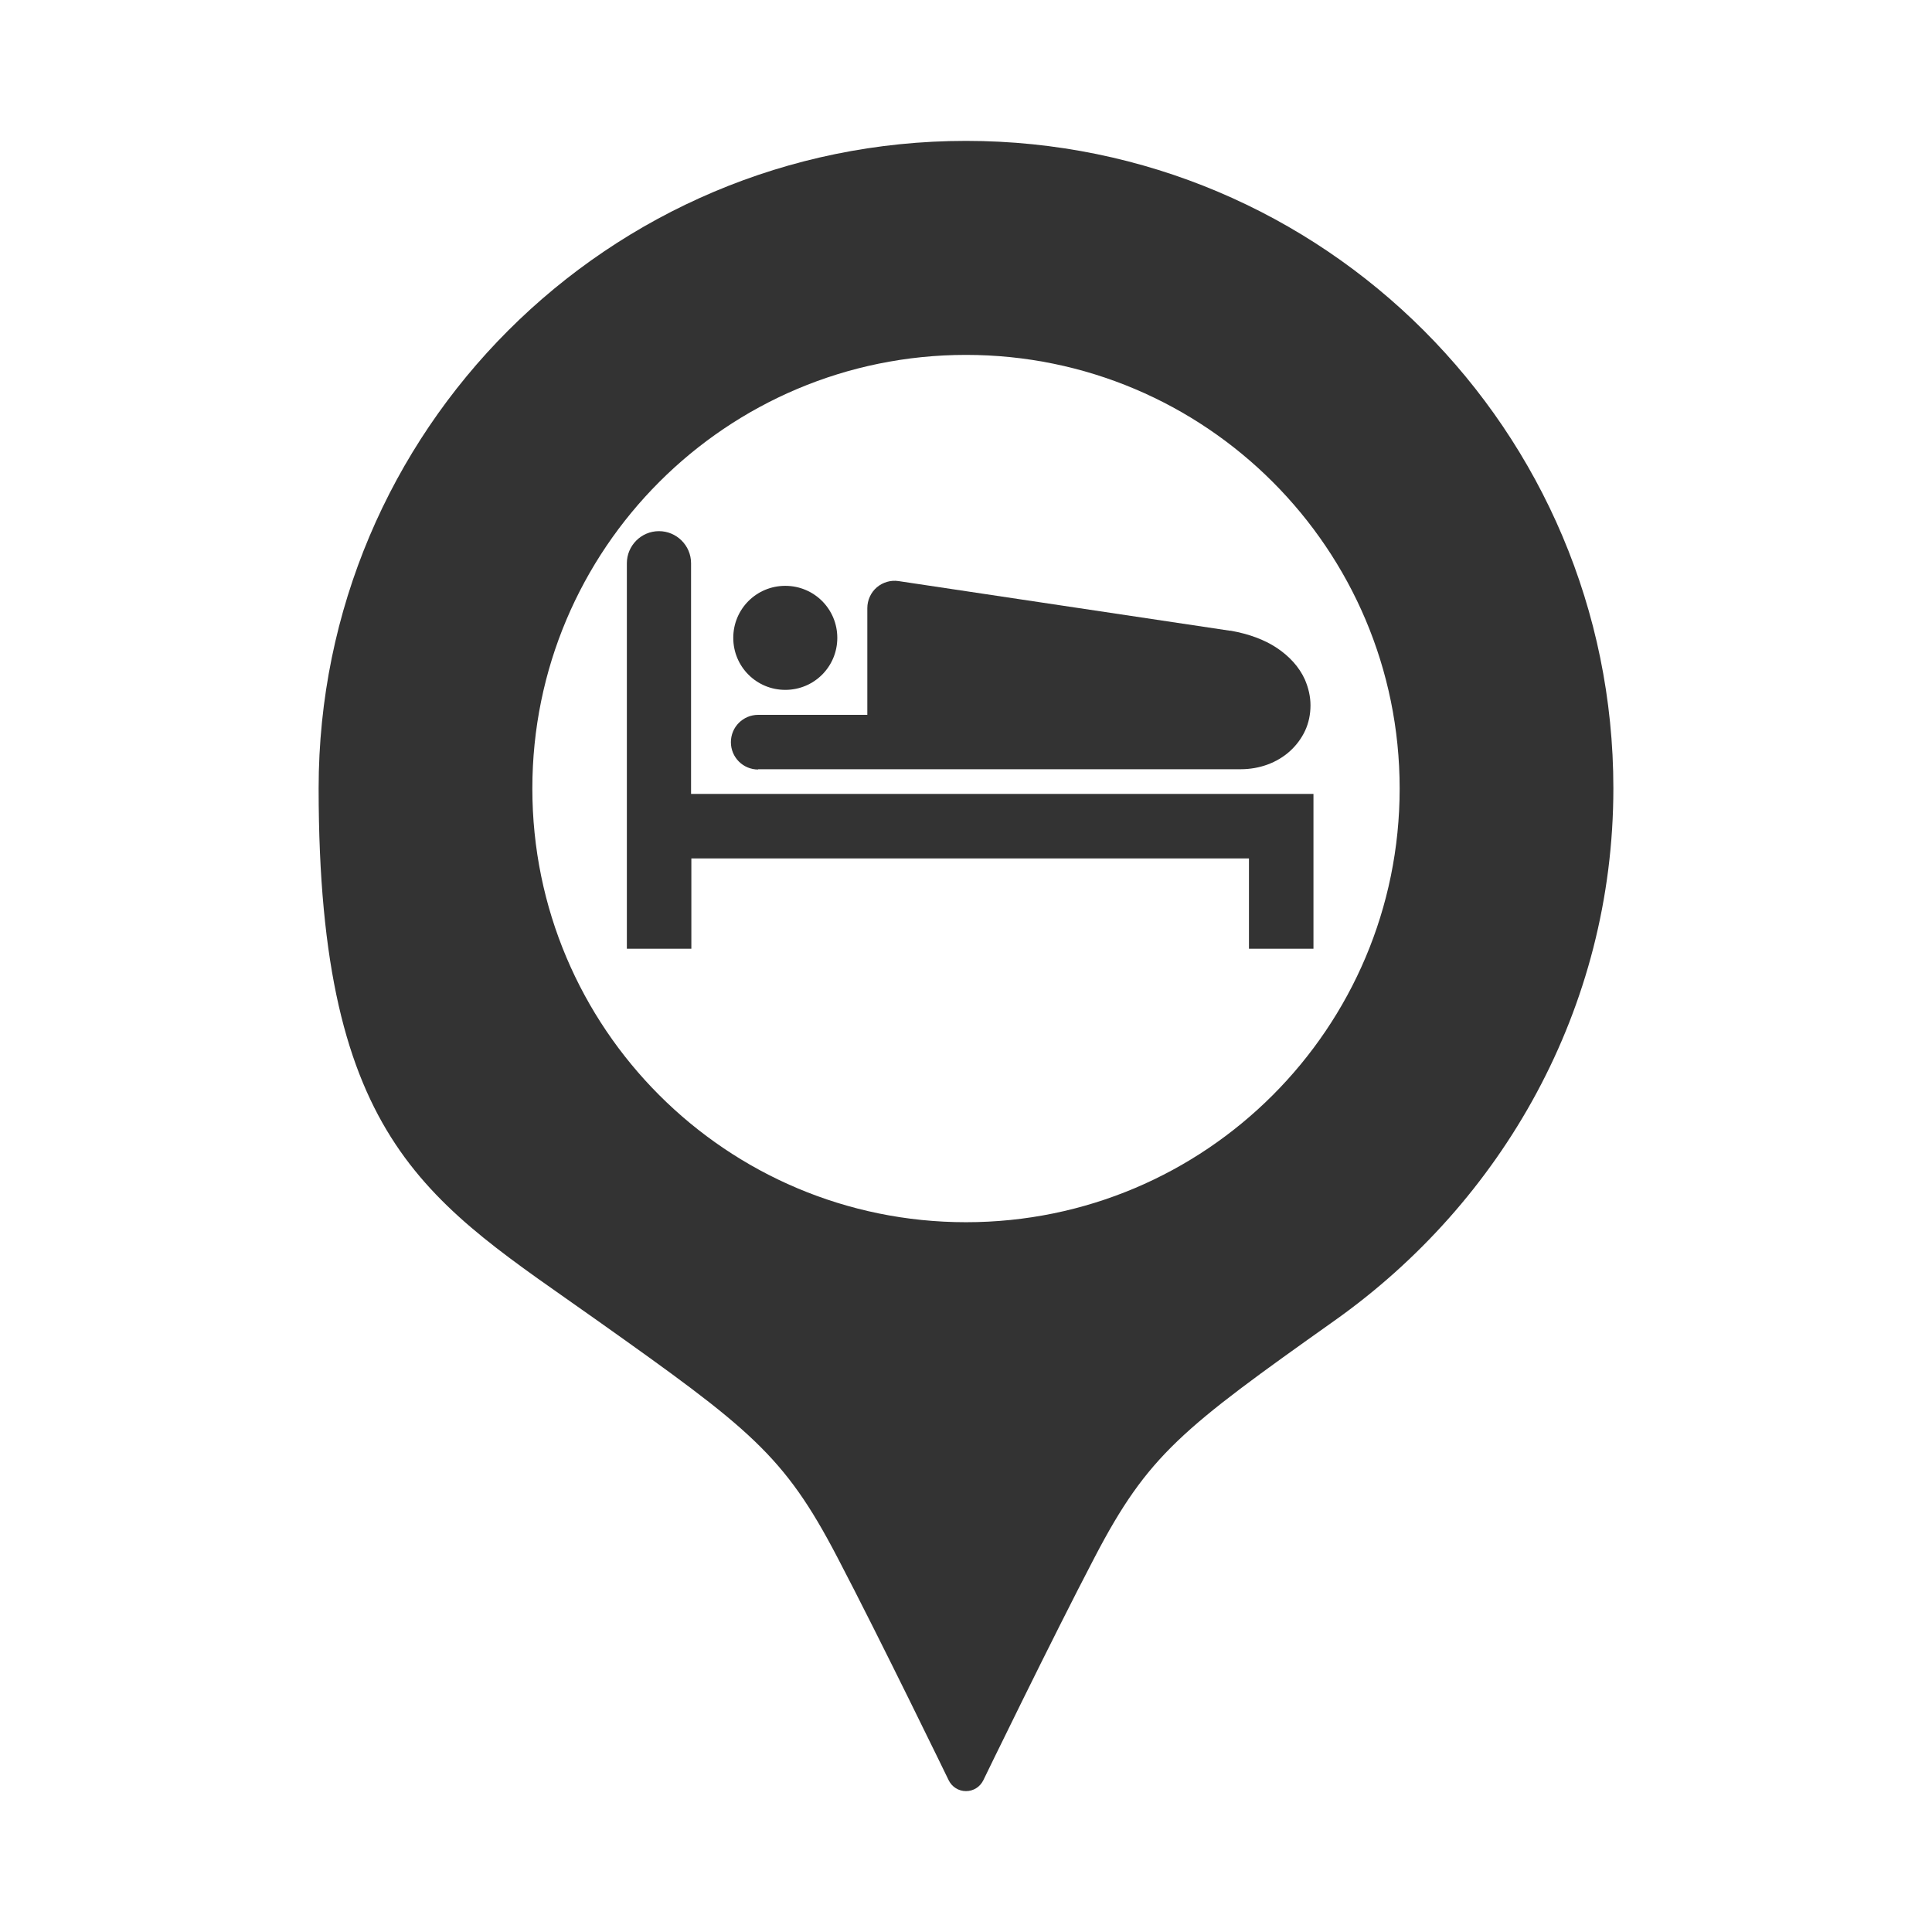 <?xml version="1.0" encoding="UTF-8"?>
<svg xmlns="http://www.w3.org/2000/svg" version="1.1" viewBox="0 0 650 650">
  <defs>
    <style>
      .cls-1 {
        fill: #333;
      }
    </style>
  </defs>
  <!-- Generator: Adobe Illustrator 28.7.1, SVG Export Plug-In . SVG Version: 1.2.0 Build 142)  -->
  <g>
    <g id="_レイヤー_1" data-name="レイヤー_1">
      <path class="cls-1" d="M325,47.4c-120.3,0-217.8,97.5-217.8,217.8s37.6,139.2,93.8,179.1c51.3,36.4,62.7,45.1,80.7,79.6,14.3,27.3,37.5,75.1,37.5,75.1,1.1,2.2,3.3,3.6,5.8,3.6s4.7-1.4,5.8-3.6c0,0,23.2-47.8,37.5-75.1,18-34.5,29.4-43.2,80.7-79.6,56.3-39.9,93.8-104.9,93.8-179.1,0-120.3-97.5-217.8-217.8-217.8ZM325,411.2c-80.6,0-145.9-65.3-145.9-145.9s65.3-145.9,145.9-145.9,145.9,65.3,145.9,145.9-65.3,145.9-145.9,145.9Z"/>
      <g>
        <path class="cls-1" d="M264.2,232.1c9.7,0,17.5-7.8,17.5-17.5s-7.8-17.5-17.5-17.5-17.5,7.8-17.5,17.5c0,9.7,7.8,17.5,17.5,17.5Z"/>
        <path class="cls-1" d="M255,258.8h162.4c6.4,0,12.3-2.2,16.6-6.1,2.1-1.9,3.9-4.3,5.1-6.9,1.2-2.6,1.8-5.5,1.8-8.5s-.7-5.9-1.9-8.7c-1.9-4.2-5.2-7.8-9.4-10.6-4.2-2.8-9.4-4.7-15.5-5.8h-.3s-111.5-16.7-111.5-16.7c-2.6-.4-5.3.4-7.3,2.1-2,1.7-3.2,4.3-3.2,7v35.9h-36.7c-5.1,0-9.2,4.1-9.2,9.2s4.1,9.2,9.2,9.2Z"/>
        <path class="cls-1" d="M232.5,267.1v-77.6c0-6-4.9-10.8-10.8-10.8-6,0-10.8,4.9-10.8,10.8v129.7h21.7v-30.4h187.6v30.4h21.7v-52.1h-209.3Z"/>
      </g>
    </g>
  </g>
</svg>